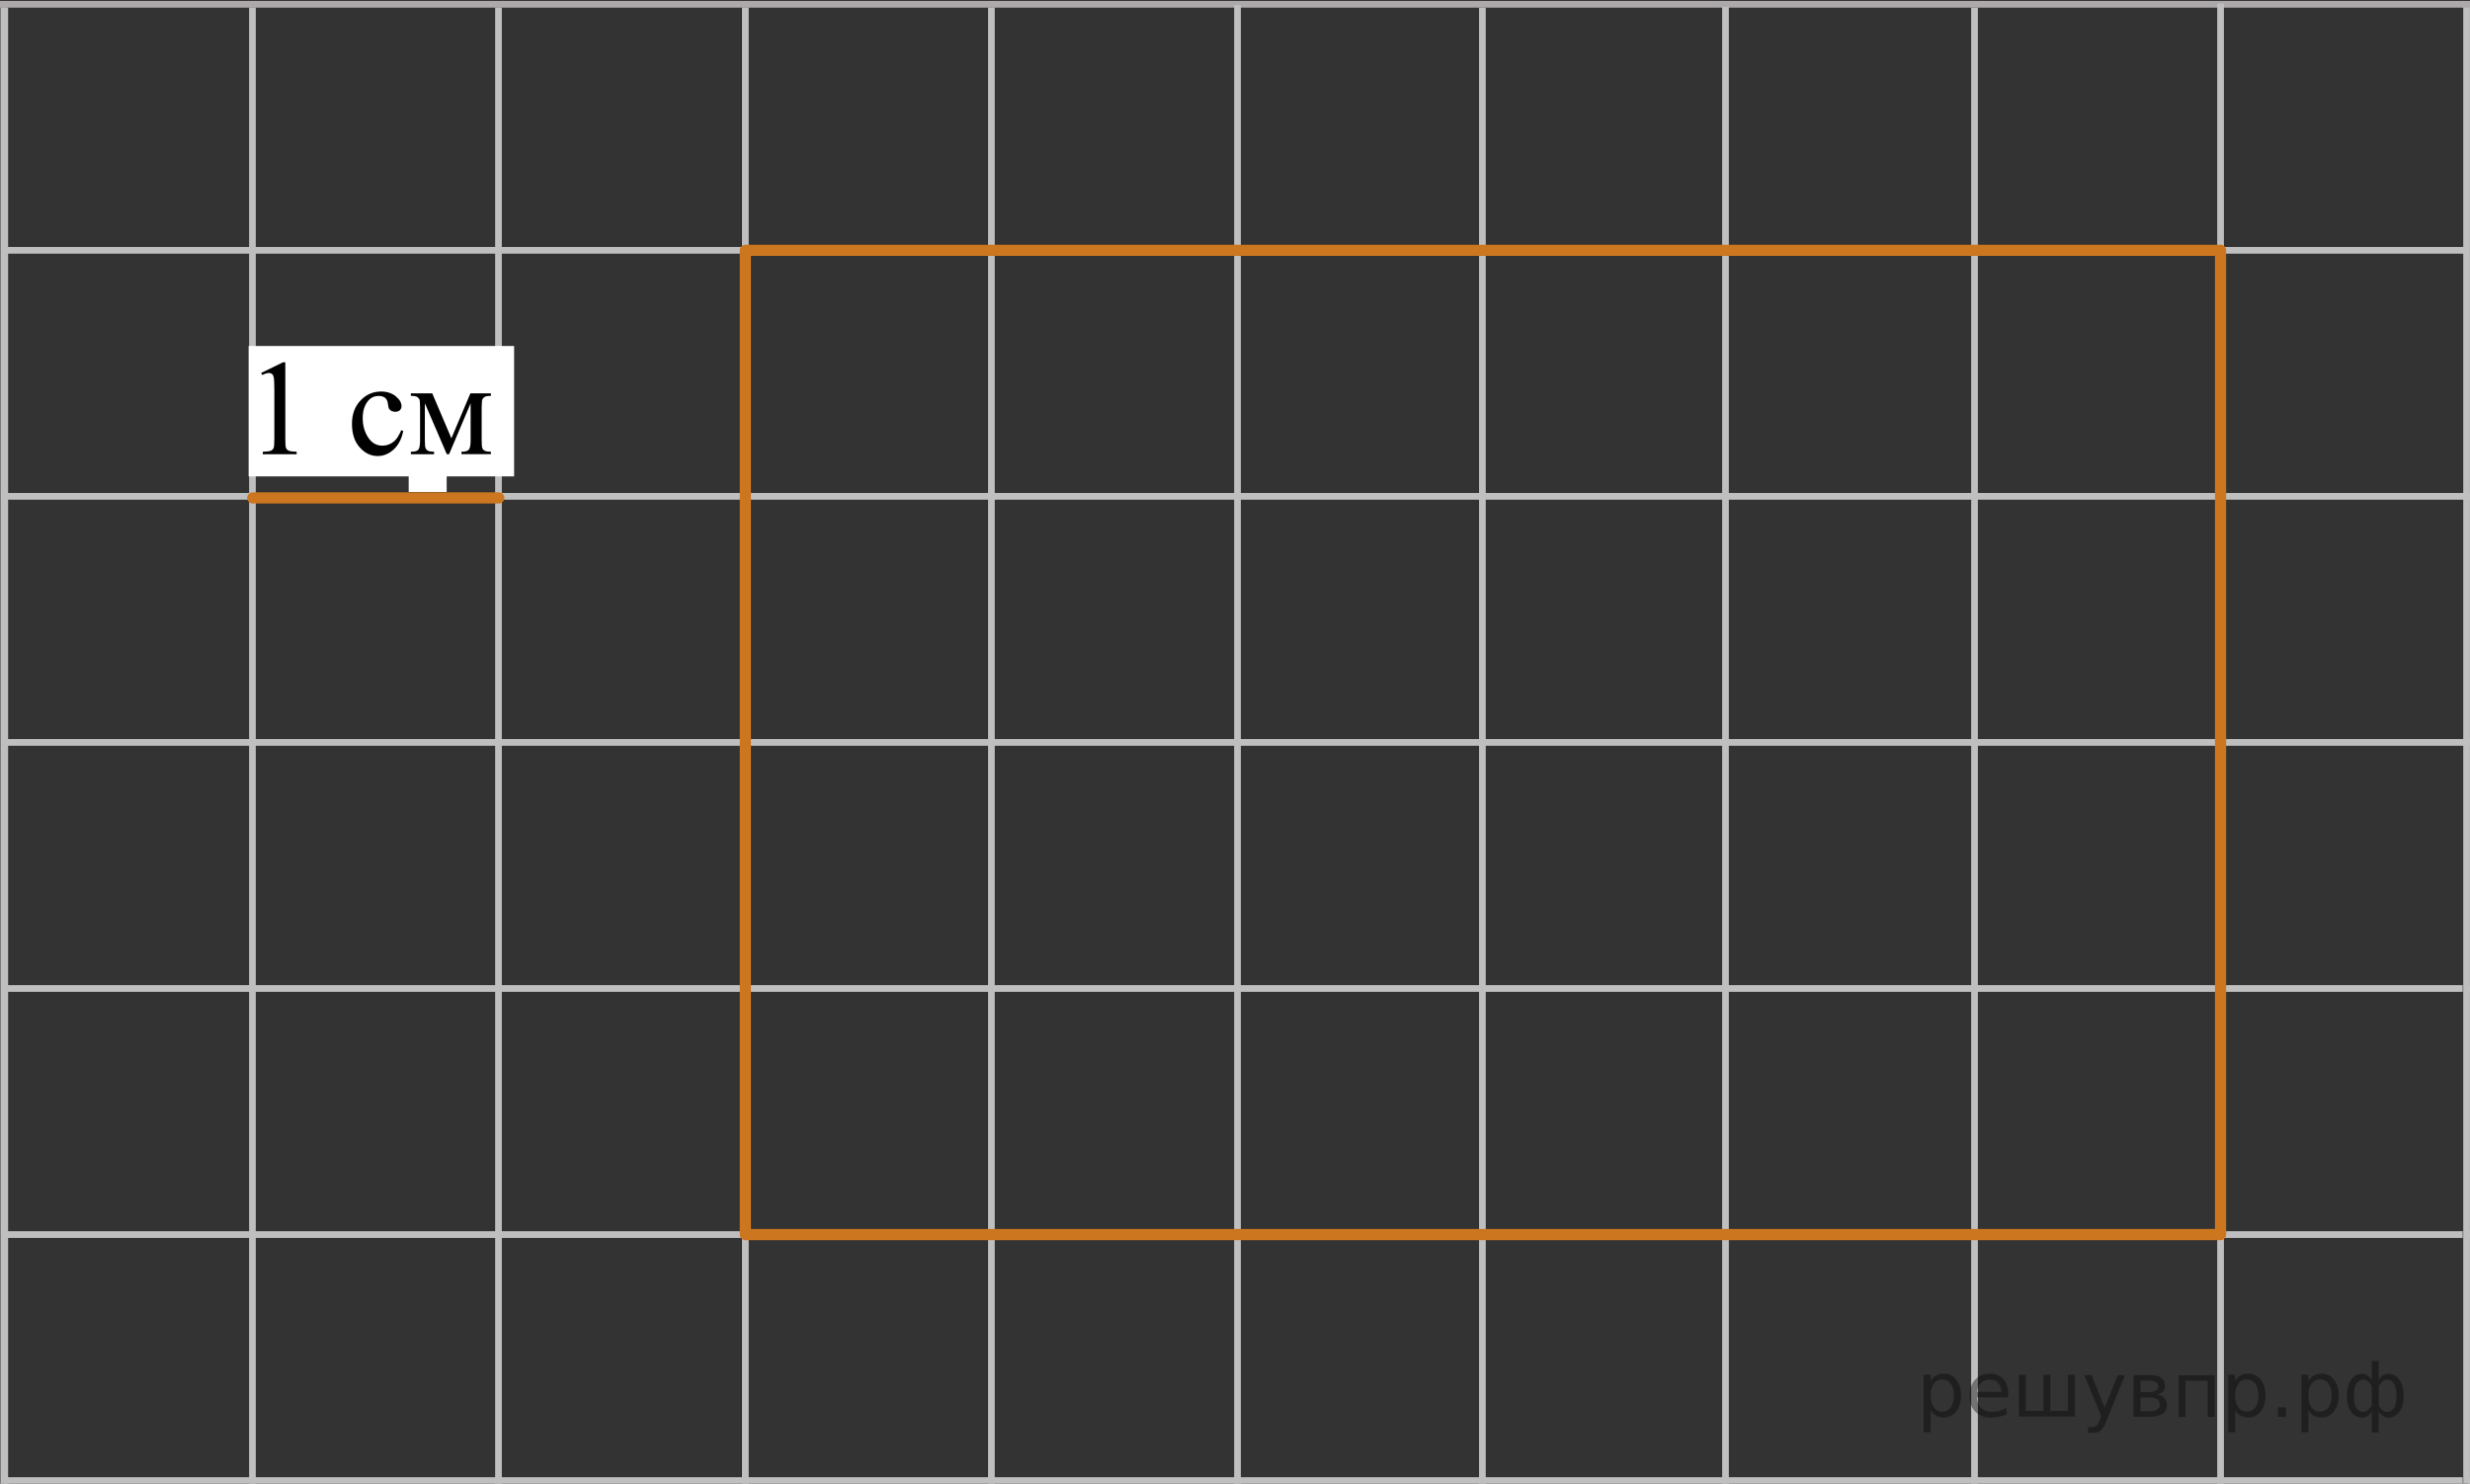 <?xml version="1.0" encoding="utf-8"?>
<!-- Generator: Adobe Illustrator 16.0.0, SVG Export Plug-In . SVG Version: 6.00 Build 0)  -->
<!DOCTYPE svg PUBLIC "-//W3C//DTD SVG 1.1//EN" "http://www.w3.org/Graphics/SVG/1.1/DTD/svg11.dtd">
<svg version="1.1" id="Слой_1" xmlns="http://www.w3.org/2000/svg" xmlns:xlink="http://www.w3.org/1999/xlink" x="0px" y="0px"
	 width="276.601px" height="166.143px" viewBox="0 0 276.601 166.143" enable-background="new 0 0 276.601 166.143"
	 xml:space="preserve">
<rect x="0" y="0" width="276.601" height="166.143" fill="#333333" stroke="none"/>
<g id="Слой_1_1_">
	<line fill="none" stroke="#ADA9AA" stroke-width="0.75" stroke-miterlimit="10" x1="-0.099" y1="0.481" x2="275.98" y2="0.481"/>
	<line fill="none" stroke="#C0BFBF" stroke-width="0.75" stroke-miterlimit="10" x1="0.738" y1="28.031" x2="276.22" y2="28.031"/>
	<line fill="none" stroke="#C0BFBF" stroke-width="0.75" stroke-miterlimit="10" x1="0.498" y1="55.581" x2="275.98" y2="55.581"/>
	<line fill="none" stroke="#C0BFBF" stroke-width="0.75" stroke-miterlimit="10" x1="0.498" y1="83.137" x2="275.98" y2="83.137"/>
	
		<line fill="none" stroke="#C0BFBF" stroke-width="0.75" stroke-miterlimit="10" x1="0.534" y1="110.694" x2="275.789" y2="110.694"/>
	<line fill="none" stroke="#C0BFBF" stroke-width="0.75" stroke-miterlimit="10" x1="0.498" y1="138.25" x2="275.789" y2="138.25"/>
	
		<line fill="none" stroke="#C0BFBF" stroke-width="0.75" stroke-miterlimit="10" x1="0.498" y1="165.799" x2="275.789" y2="165.799"/>
	<line fill="none" stroke="#C0BFBF" stroke-width="0.75" stroke-miterlimit="10" x1="0.498" y1="193.35" x2="275.789" y2="193.35"/>
	
		<line fill="none" stroke="#C0BFBF" stroke-width="0.75" stroke-miterlimit="10" x1="0.498" y1="220.906" x2="275.789" y2="220.906"/>
	
		<line fill="none" stroke="#C0BFBF" stroke-width="0.75" stroke-miterlimit="10" x1="0.498" y1="248.506" x2="275.789" y2="248.506"/>
	
		<line fill="none" stroke="#ADA9AA" stroke-width="0.75" stroke-miterlimit="10" x1="0.498" y1="276.108" x2="275.789" y2="276.108"/>
	<line fill="none" stroke="#C0BFBF" stroke-width="0.75" stroke-miterlimit="10" x1="83.468" y1="275.934" x2="83.468" y2="0.842"/>
	
		<line fill="none" stroke="#C0BFBF" stroke-width="0.75" stroke-miterlimit="10" x1="111.022" y1="275.934" x2="111.022" y2="0.842"/>
	
		<line fill="none" stroke="#C0BFBF" stroke-width="0.75" stroke-miterlimit="10" x1="138.581" y1="276.108" x2="138.581" y2="0.566"/>
	<line fill="none" stroke="#C0BFBF" stroke-width="0.75" stroke-miterlimit="10" x1="28.268" y1="275.934" x2="28.268" y2="0.842"/>
	<line fill="none" stroke="#C0BFBF" stroke-width="0.75" stroke-miterlimit="10" x1="55.822" y1="275.934" x2="55.822" y2="0.842"/>
	<line fill="none" stroke="#C0BFBF" stroke-width="0.75" stroke-miterlimit="10" x1="0.428" y1="275.934" x2="0.428" y2="0.842"/>
	
		<line fill="none" stroke="#C0BFBF" stroke-width="0.75" stroke-miterlimit="10" x1="248.667" y1="275.934" x2="248.667" y2="0.391"/>
	<line fill="none" stroke="#C0BFBF" stroke-width="0.75" stroke-miterlimit="10" x1="276.22" y1="275.934" x2="276.22" y2="0.391"/>
	
		<line fill="none" stroke="#C0BFBF" stroke-width="0.75" stroke-miterlimit="10" x1="166.005" y1="275.934" x2="166.005" y2="0.866"/>
	<line fill="none" stroke="#C0BFBF" stroke-width="0.75" stroke-miterlimit="10" x1="0.534" y1="275.934" x2="0.534" y2="0.866"/>
	
		<line fill="none" stroke="#C0BFBF" stroke-width="0.75" stroke-miterlimit="10" x1="193.228" y1="275.85" x2="193.228" y2="0.777"/>
	
		<line fill="none" stroke="#C0BFBF" stroke-width="0.75" stroke-miterlimit="10" x1="221.115" y1="275.934" x2="221.115" y2="0.866"/>
	<rect x="28.756" y="16.098" fill="none" width="26.494" height="10.551"/>
	<line fill="none" stroke="#ADA9AA" stroke-width="0.75" stroke-miterlimit="10" x1="275.789" y1="0.481" x2="551.869" y2="0.481"/>
	
		<line fill="none" stroke="#C0BFBF" stroke-width="0.75" stroke-miterlimit="10" x1="276.623" y1="28.031" x2="552.106" y2="28.031"/>
	
		<line fill="none" stroke="#C0BFBF" stroke-width="0.75" stroke-miterlimit="10" x1="276.384" y1="55.581" x2="551.869" y2="55.581"/>
	
		<line fill="none" stroke="#C0BFBF" stroke-width="0.75" stroke-miterlimit="10" x1="276.384" y1="83.137" x2="551.869" y2="83.137"/>
	
		<line fill="none" stroke="#C0BFBF" stroke-width="0.75" stroke-miterlimit="10" x1="276.421" y1="110.694" x2="551.674" y2="110.694"/>
	
		<line fill="none" stroke="#C0BFBF" stroke-width="0.75" stroke-miterlimit="10" x1="276.384" y1="138.25" x2="551.674" y2="138.25"/>
	
		<line fill="none" stroke="#C0BFBF" stroke-width="0.75" stroke-miterlimit="10" x1="276.384" y1="165.799" x2="551.674" y2="165.799"/>
	
		<line fill="none" stroke="#C0BFBF" stroke-width="0.75" stroke-miterlimit="10" x1="276.384" y1="193.35" x2="551.674" y2="193.35"/>
	
		<line fill="none" stroke="#C0BFBF" stroke-width="0.75" stroke-miterlimit="10" x1="276.384" y1="220.906" x2="551.674" y2="220.906"/>
	
		<line fill="none" stroke="#C0BFBF" stroke-width="0.75" stroke-miterlimit="10" x1="276.384" y1="248.506" x2="551.674" y2="248.506"/>
	
		<line fill="none" stroke="#ADA9AA" stroke-width="0.75" stroke-miterlimit="10" x1="276.384" y1="276.108" x2="551.674" y2="276.108"/>
	
		<line fill="none" stroke="#C0BFBF" stroke-width="0.75" stroke-miterlimit="10" x1="359.354" y1="275.934" x2="359.354" y2="0.842"/>
	<line fill="none" stroke="#C0BFBF" stroke-width="0.75" stroke-miterlimit="10" x1="386.91" y1="275.934" x2="386.91" y2="0.842"/>
	
		<line fill="none" stroke="#C0BFBF" stroke-width="0.75" stroke-miterlimit="10" x1="414.468" y1="276.108" x2="414.468" y2="0.566"/>
	
		<line fill="none" stroke="#C0BFBF" stroke-width="0.75" stroke-miterlimit="10" x1="304.156" y1="275.934" x2="304.156" y2="0.842"/>
	
		<line fill="none" stroke="#C0BFBF" stroke-width="0.75" stroke-miterlimit="10" x1="331.469" y1="275.934" x2="331.469" y2="0.842"/>
	
		<line fill="none" stroke="#C0BFBF" stroke-width="0.75" stroke-miterlimit="10" x1="524.315" y1="275.934" x2="524.315" y2="0.391"/>
	
		<line fill="none" stroke="#C0BFBF" stroke-width="0.75" stroke-miterlimit="10" x1="551.869" y1="275.934" x2="551.869" y2="0.391"/>
	
		<line fill="none" stroke="#C0BFBF" stroke-width="0.75" stroke-miterlimit="10" x1="441.891" y1="275.934" x2="441.891" y2="0.866"/>
	
		<line fill="none" stroke="#C0BFBF" stroke-width="0.75" stroke-miterlimit="10" x1="468.874" y1="275.85" x2="468.874" y2="0.777"/>
	
		<line fill="none" stroke="#C0BFBF" stroke-width="0.75" stroke-miterlimit="10" x1="496.764" y1="275.934" x2="496.764" y2="0.866"/>
	<rect x="304.881" y="16.098" fill="none" width="26.254" height="10.551"/>
	
		<line fill="none" stroke="#C0BFBF" stroke-width="0.75" stroke-miterlimit="10" x1="0.534" y1="303.302" x2="276.017" y2="303.302"/>
	
		<line fill="none" stroke="#C0BFBF" stroke-width="0.75" stroke-miterlimit="10" x1="83.468" y1="551.204" x2="83.468" y2="275.934"/>
	
		<line fill="none" stroke="#C0BFBF" stroke-width="0.75" stroke-miterlimit="10" x1="110.819" y1="551.204" x2="111.022" y2="275.934"/>
	
		<line fill="none" stroke="#C0BFBF" stroke-width="0.75" stroke-miterlimit="10" x1="138.378" y1="551.377" x2="138.581" y2="275.836"/>
	
		<line fill="none" stroke="#C0BFBF" stroke-width="0.75" stroke-miterlimit="10" x1="28.268" y1="551.204" x2="28.268" y2="275.615"/>
	<line fill="none" stroke="#C0BFBF" stroke-width="0.75" stroke-miterlimit="10" x1="0.534" y1="550.752" x2="0.534" y2="275.66"/>
	
		<line fill="none" stroke="#C0BFBF" stroke-width="0.75" stroke-miterlimit="10" x1="55.822" y1="551.204" x2="55.822" y2="275.615"/>
	
		<line fill="none" stroke="#C0BFBF" stroke-width="0.75" stroke-miterlimit="10" x1="248.464" y1="551.204" x2="248.667" y2="275.934"/>
	
		<line fill="none" stroke="#C0BFBF" stroke-width="0.75" stroke-miterlimit="10" x1="276.017" y1="551.204" x2="276.22" y2="275.177"/>
	
		<line fill="none" stroke="#C0BFBF" stroke-width="0.75" stroke-miterlimit="10" x1="165.802" y1="551.204" x2="166.005" y2="275.934"/>
	
		<line fill="none" stroke="#C0BFBF" stroke-width="0.75" stroke-miterlimit="10" x1="193.025" y1="551.12" x2="193.025" y2="276.047"/>
	
		<line fill="none" stroke="#C0BFBF" stroke-width="0.75" stroke-miterlimit="10" x1="220.912" y1="551.204" x2="221.115" y2="275.427"/>
	
		<line fill="none" stroke="#C0BFBF" stroke-width="0.75" stroke-miterlimit="10" x1="276.419" y1="303.302" x2="551.903" y2="303.302"/>
	
		<line fill="none" stroke="#C0BFBF" stroke-width="0.75" stroke-miterlimit="10" x1="359.152" y1="551.204" x2="359.152" y2="276.112"/>
	
		<line fill="none" stroke="#C0BFBF" stroke-width="0.75" stroke-miterlimit="10" x1="386.707" y1="551.204" x2="386.707" y2="276.112"/>
	
		<line fill="none" stroke="#C0BFBF" stroke-width="0.75" stroke-miterlimit="10" x1="414.264" y1="551.377" x2="414.264" y2="275.836"/>
	
		<line fill="none" stroke="#C0BFBF" stroke-width="0.75" stroke-miterlimit="10" x1="303.952" y1="551.204" x2="304.156" y2="275.635"/>
	
		<line fill="none" stroke="#C0BFBF" stroke-width="0.75" stroke-miterlimit="10" x1="331.266" y1="551.204" x2="331.469" y2="275.635"/>
	
		<line fill="none" stroke="#C0BFBF" stroke-width="0.75" stroke-miterlimit="10" x1="524.112" y1="551.204" x2="524.112" y2="275.66"/>
	
		<line fill="none" stroke="#C0BFBF" stroke-width="0.75" stroke-miterlimit="10" x1="551.665" y1="551.204" x2="551.665" y2="275.66"/>
	
		<line fill="none" stroke="#C0BFBF" stroke-width="0.75" stroke-miterlimit="10" x1="441.689" y1="551.204" x2="441.689" y2="276.137"/>
	
		<line fill="none" stroke="#C0BFBF" stroke-width="0.75" stroke-miterlimit="10" x1="468.67" y1="551.12" x2="468.67" y2="276.047"/>
	
		<line fill="none" stroke="#C0BFBF" stroke-width="0.75" stroke-miterlimit="10" x1="496.561" y1="551.204" x2="496.561" y2="276.137"/>
	
		<line fill="none" stroke="#C0BFBF" stroke-width="0.75" stroke-miterlimit="10" x1="0.822" y1="330.816" x2="276.113" y2="330.816"/>
	
		<line fill="none" stroke="#ADA9AA" stroke-width="0.75" stroke-miterlimit="10" x1="0.822" y1="358.417" x2="276.113" y2="358.417"/>
	
		<line fill="none" stroke="#C0BFBF" stroke-width="0.75" stroke-miterlimit="10" x1="0.858" y1="385.612" x2="276.341" y2="385.612"/>
	
		<line fill="none" stroke="#ADA9AA" stroke-width="0.75" stroke-miterlimit="10" x1="0.384" y1="413.125" x2="275.673" y2="413.125"/>
	<line fill="none" stroke="#C0BFBF" stroke-width="0.75" stroke-miterlimit="10" x1="0.42" y1="440.32" x2="275.902" y2="440.32"/>
</g>
<g id="Слой_2_1_" display="none">
	<rect x="221.462" y="-8.104" display="inline" fill="#FFFFFF" width="26.783" height="375.916"/>
	<rect x="-53.233" y="138.646" display="inline" fill="#FFFFFF" width="823.691" height="26.688"/>
</g>
<g id="cm">
	
		<line id="sample_1_" fill="none" stroke="#CC761F" stroke-width="1.25" stroke-linecap="round" stroke-linejoin="round" stroke-miterlimit="10" x1="28.302" y1="55.76" x2="55.856" y2="55.76"/>
	<rect x="27.844" y="38.744" fill="#FFFFFF" width="29.727" height="14.604"/>
	<rect x="45.768" y="50.845" fill="#FFFFFF" width="4.252" height="4.252"/>
	<g id="_x31__cm">
		<g>
			<g>
				<g>
					<g>
						<g>
							<g>
								<g>
									<g>
										<g>
											<g>
												<g>
													<g>
														<g>
															<g>
																<g>
																	<defs>
																		<rect id="SVGID_1_" x="27.466" y="37.122" width="645.51" height="33.949"/>
																	</defs>
																	<clipPath id="SVGID_2_">
																		<use xlink:href="#SVGID_1_"  overflow="visible"/>
																	</clipPath>
																	<g clip-path="url(#SVGID_2_)">
																		<g enable-background="new    ">
																			<path d="M29.25,41.762l2.455-1.197h0.245v8.518c0,0.565,0.023,0.918,0.071,1.059
																				c0.047,0.139,0.146,0.244,0.293,0.318c0.149,0.074,0.451,0.116,0.908,0.127v0.275h-3.794v-0.275
																				c0.476-0.011,0.784-0.052,0.922-0.123c0.139-0.07,0.236-0.168,0.29-0.289c0.055-0.121,0.082-0.483,0.082-1.091
																				v-5.444c0-0.733-0.025-1.205-0.074-1.413c-0.035-0.159-0.098-0.275-0.189-0.352
																				c-0.093-0.074-0.202-0.109-0.332-0.109c-0.185,0-0.439,0.075-0.767,0.229L29.25,41.762z"/>
																		</g>
																	</g>
																</g>
															</g>
														</g>
													</g>
												</g>
											</g>
										</g>
									</g>
								</g>
							</g>
						</g>
					</g>
				</g>
			</g>
		</g>
		<g>
			<g>
				<g>
					<g>
						<g>
							<g>
								<g>
									<g>
										<g>
											<g>
												<g>
													<g>
														<g>
															<g>
																<g>
																	<defs>
																		<rect id="SVGID_3_" x="27.466" y="37.122" width="645.51" height="33.949"/>
																	</defs>
																	<clipPath id="SVGID_4_">
																		<use xlink:href="#SVGID_3_"  overflow="visible"/>
																	</clipPath>
																	<g clip-path="url(#SVGID_4_)">
																		<g enable-background="new    ">
																			<path d="M45.156,48.271c-0.184,0.896-0.543,1.588-1.079,2.071c-0.535,0.482-1.128,0.726-1.777,0.726
																				c-0.774,0-1.448-0.324-2.023-0.976c-0.576-0.647-0.862-1.526-0.862-2.634c0-1.069,0.318-1.939,0.955-2.609
																				c0.638-0.671,1.402-1.005,2.296-1.005c0.669,0,1.22,0.178,1.65,0.53c0.433,0.354,0.647,0.725,0.647,1.104
																				c0,0.188-0.062,0.342-0.183,0.458c-0.122,0.115-0.292,0.175-0.51,0.175c-0.292,0-0.513-0.094-0.662-0.282
																				c-0.084-0.104-0.14-0.303-0.167-0.596c-0.026-0.292-0.127-0.517-0.301-0.668
																				c-0.173-0.149-0.414-0.225-0.722-0.225c-0.496,0-0.896,0.185-1.197,0.552c-0.402,0.483-0.604,1.128-0.604,1.927
																				c0,0.813,0.199,1.531,0.6,2.153c0.398,0.621,0.938,0.934,1.618,0.934c0.485,0,0.922-0.166,1.309-0.498
																				c0.273-0.229,0.538-0.643,0.796-1.243L45.156,48.271z"/>
																		</g>
																		<g enable-background="new    ">
																			<path d="M50.549,49.082l2.128-5.036h2.298v0.283c-0.337,0-0.562,0.033-0.673,0.102
																				c-0.111,0.065-0.2,0.148-0.264,0.248c-0.065,0.1-0.098,0.422-0.098,0.968v3.615c0,0.473,0.023,0.774,0.07,0.91
																				c0.047,0.138,0.144,0.24,0.29,0.311c0.146,0.068,0.371,0.103,0.673,0.103v0.275h-3.295v-0.275
																				c0.407,0,0.679-0.074,0.818-0.227c0.139-0.151,0.208-0.519,0.208-1.099v-4.1l-2.41,5.698h-0.262l-2.454-5.698
																				v4.1c0,0.473,0.024,0.774,0.074,0.911c0.049,0.138,0.146,0.238,0.29,0.311c0.145,0.068,0.367,0.104,0.669,0.104
																				v0.275h-2.603v-0.275c0.44,0,0.723-0.079,0.848-0.24c0.124-0.16,0.186-0.521,0.186-1.083v-3.616
																				c0-0.53-0.027-0.846-0.082-0.941c-0.056-0.096-0.139-0.183-0.252-0.26c-0.115-0.077-0.348-0.115-0.699-0.115
																				v-0.282h2.396L50.549,49.082z"/>
																		</g>
																	</g>
																</g>
															</g>
														</g>
													</g>
												</g>
											</g>
										</g>
									</g>
								</g>
							</g>
						</g>
					</g>
				</g>
			</g>
		</g>
	</g>
	<g id="_x31__m" display="none">
		<g display="inline">
			<g>
				<g>
					<g>
						<g>
							<g>
								<g>
									<defs>
										<rect id="SVGID_5_" x="30.618" y="37.045" width="645.511" height="33.948"/>
									</defs>
									<clipPath id="SVGID_6_">
										<use xlink:href="#SVGID_5_"  overflow="visible"/>
									</clipPath>
									<g clip-path="url(#SVGID_6_)">
										<path d="M32.402,41.685l2.455-1.197h0.245v8.518c0,0.565,0.023,0.918,0.071,1.057c0.047,0.139,0.145,0.244,0.293,0.32
											c0.149,0.073,0.451,0.115,0.908,0.126v0.275h-3.794v-0.275c0.476-0.011,0.783-0.051,0.922-0.123
											c0.139-0.071,0.236-0.168,0.29-0.29c0.055-0.121,0.082-0.484,0.082-1.09V43.56c0-0.733-0.024-1.205-0.074-1.413
											c-0.036-0.159-0.098-0.275-0.19-0.35s-0.202-0.111-0.331-0.111c-0.184,0-0.439,0.076-0.767,0.23L32.402,41.685z"/>
										<path d="M46.923,49.004l2.128-5.036h2.299v0.283c-0.338,0-0.562,0.033-0.674,0.101c-0.111,0.066-0.199,0.149-0.264,0.249
											c-0.064,0.099-0.097,0.421-0.097,0.967v3.615c0,0.472,0.023,0.775,0.07,0.911c0.048,0.137,0.145,0.239,0.29,0.31
											c0.146,0.069,0.371,0.104,0.674,0.104v0.275h-3.296v-0.275c0.407,0,0.68-0.075,0.818-0.227s0.208-0.518,0.208-1.098
											v-4.099l-2.41,5.698h-0.26l-2.457-5.698v4.099c0,0.472,0.025,0.775,0.075,0.911c0.049,0.137,0.146,0.239,0.29,0.31
											c0.144,0.069,0.366,0.104,0.669,0.104v0.275h-2.603v-0.275c0.441,0,0.725-0.08,0.849-0.241
											c0.123-0.161,0.186-0.522,0.186-1.083v-3.615c0-0.53-0.027-0.845-0.082-0.941s-0.139-0.183-0.253-0.26
											s-0.347-0.115-0.699-0.115v-0.283h2.396L46.923,49.004z"/>
									</g>
								</g>
							</g>
						</g>
					</g>
				</g>
			</g>
		</g>
	</g>
	<g id="_x31__dm" display="none">
		<g display="inline">
			<g>
				<g>
					<g>
						<g>
							<g>
								<g>
									<defs>
										<rect id="SVGID_7_" x="26.536" y="37.12" width="645.509" height="33.949"/>
									</defs>
									<clipPath id="SVGID_8_">
										<use xlink:href="#SVGID_7_"  overflow="visible"/>
									</clipPath>
									<g clip-path="url(#SVGID_8_)">
										<path d="M28.322,41.758l2.455-1.197h0.245v8.518c0,0.565,0.023,0.918,0.071,1.057c0.047,0.139,0.145,0.245,0.293,0.319
											c0.149,0.075,0.451,0.117,0.908,0.127v0.275H28.5v-0.274c0.476-0.011,0.783-0.052,0.922-0.123s0.236-0.168,0.29-0.29
											c0.055-0.121,0.082-0.484,0.082-1.09v-5.445c0-0.733-0.024-1.205-0.074-1.413c-0.035-0.159-0.098-0.275-0.189-0.35
											s-0.202-0.112-0.332-0.112c-0.184,0-0.439,0.077-0.766,0.231L28.322,41.758z"/>
										<path d="M39.368,44.042h6.011v0.282c-0.337,0-0.562,0.034-0.673,0.101c-0.112,0.067-0.2,0.15-0.265,0.25
											c-0.064,0.099-0.097,0.421-0.097,0.967v3.37c0,0.709,0.061,1.145,0.183,1.305c0.121,0.162,0.405,0.25,0.852,0.265v2.165
											h-0.282c-0.021-0.407-0.121-0.762-0.302-1.064s-0.433-0.516-0.755-0.64s-0.799-0.186-1.429-0.186h-1.756
											c-0.545,0-0.972,0.048-1.279,0.145s-0.563,0.299-0.77,0.606s-0.331,0.687-0.376,1.139h-0.275v-2.165
											c0.407-0.015,0.776-0.176,1.108-0.483c0.333-0.308,0.625-0.91,0.878-1.808s0.38-1.78,0.38-2.648
											c0-0.854-0.385-1.292-1.153-1.317V44.042L39.368,44.042L39.368,44.042z M41.012,44.526v0.409
											c0,2.436-0.441,4.248-1.323,5.439h2.529c0.456,0,0.719-0.04,0.788-0.115c0.069-0.077,0.104-0.361,0.104-0.853v-4.88
											L41.012,44.526L41.012,44.526L41.012,44.526z"/>
										<path d="M50.624,49.078l2.128-5.036h2.299v0.282c-0.338,0-0.562,0.034-0.674,0.101c-0.111,0.067-0.199,0.15-0.264,0.25
											c-0.064,0.099-0.097,0.421-0.097,0.967v3.615c0,0.471,0.023,0.775,0.07,0.911c0.048,0.137,0.145,0.239,0.29,0.309
											c0.146,0.069,0.371,0.104,0.674,0.104v0.275h-3.296v-0.274c0.407,0,0.68-0.075,0.818-0.228
											c0.139-0.151,0.208-0.518,0.208-1.098v-4.099l-2.41,5.698h-0.26l-2.455-5.698v4.099c0,0.471,0.023,0.775,0.073,0.911
											c0.05,0.137,0.147,0.239,0.29,0.309c0.144,0.069,0.367,0.104,0.67,0.104v0.275h-2.604v-0.274
											c0.441,0,0.724-0.082,0.848-0.243c0.125-0.16,0.187-0.521,0.187-1.081v-3.615c0-0.531-0.026-0.845-0.082-0.941
											c-0.055-0.097-0.139-0.184-0.252-0.26c-0.115-0.077-0.349-0.116-0.699-0.116v-0.282h2.396L50.624,49.078z"/>
									</g>
								</g>
							</g>
						</g>
					</g>
				</g>
			</g>
		</g>
	</g>
</g>
<g display="none">
	<g display="inline">
		
			<line fill="none" stroke="#C57948" stroke-width="1.25" stroke-linecap="round" stroke-linejoin="round" x1="111.038" y1="110.471" x2="111.038" y2="106.721"/>
		
			<line fill="none" stroke="#C57948" stroke-width="1.25" stroke-linecap="round" stroke-linejoin="round" stroke-dasharray="7.34,2.936" x1="111.038" y1="103.785" x2="111.038" y2="33.32"/>
		
			<line fill="none" stroke="#C57948" stroke-width="1.25" stroke-linecap="round" stroke-linejoin="round" x1="111.038" y1="31.852" x2="111.038" y2="28.102"/>
	</g>
</g>
<g display="none">
	<g display="inline">
		
			<line fill="none" stroke="#C57948" stroke-width="1.25" stroke-linecap="round" stroke-linejoin="round" x1="166.021" y1="110.483" x2="166.021" y2="106.733"/>
		
			<line fill="none" stroke="#C57948" stroke-width="1.25" stroke-linecap="round" stroke-linejoin="round" stroke-dasharray="7.34,2.936" x1="166.021" y1="103.797" x2="166.021" y2="33.331"/>
		
			<line fill="none" stroke="#C57948" stroke-width="1.25" stroke-linecap="round" stroke-linejoin="round" x1="166.021" y1="31.864" x2="166.021" y2="28.114"/>
	</g>
</g>
<rect x="83.468" y="28.031" fill="none" stroke="#CC761F" stroke-width="1.25" stroke-linecap="round" stroke-linejoin="round" stroke-miterlimit="10" width="165.2" height="110.219"/>
<g style="stroke:none;fill:#000;fill-opacity:0.40"><path d="m 216.2,157.9 v 2.48 h -0.77 v -6.44 h 0.77 v 0.71 q 0.24,-0.42 0.61,-0.62 0.37,-0.20 0.88,-0.20 0.85,0 1.38,0.68 0.53,0.68 0.53,1.77 0,1.10 -0.53,1.77 -0.53,0.68 -1.38,0.68 -0.51,0 -0.88,-0.20 -0.37,-0.20 -0.61,-0.62 z m 2.61,-1.63 q 0,-0.85 -0.35,-1.32 -0.35,-0.48 -0.95,-0.48 -0.61,0 -0.96,0.48 -0.35,0.48 -0.35,1.32 0,0.85 0.35,1.33 0.35,0.48 0.96,0.48 0.61,0 0.95,-0.48 0.35,-0.48 0.35,-1.33 z"/><path d="m 224.9,156.1 v 0.38 h -3.52 q 0.05,0.79 0.47,1.21 0.43,0.41 1.19,0.41 0.44,0 0.85,-0.11 0.42,-0.11 0.82,-0.33 v 0.72 q -0.41,0.17 -0.85,0.27 -0.43,0.09 -0.88,0.09 -1.12,0 -1.77,-0.65 -0.65,-0.65 -0.65,-1.76 0,-1.15 0.62,-1.82 0.62,-0.68 1.67,-0.68 0.94,0 1.49,0.61 0.55,0.60 0.55,1.65 z m -0.77,-0.23 q -0.01,-0.63 -0.35,-1.00 -0.34,-0.38 -0.91,-0.38 -0.64,0 -1.03,0.36 -0.38,0.36 -0.44,1.02 z"/><path d="m 229.6,158.0 h 1.98 v -4.05 h 0.77 v 4.67 h -6.26 v -4.67 h 0.77 v 4.05 h 1.97 v -4.05 h 0.77 z"/><path d="m 235.9,159.1 q -0.33,0.83 -0.63,1.09 -0.31,0.25 -0.82,0.25 h -0.61 v -0.64 h 0.45 q 0.32,0 0.49,-0.15 0.17,-0.15 0.39,-0.71 l 0.14,-0.35 -1.89,-4.59 h 0.81 l 1.46,3.65 1.46,-3.65 h 0.81 z"/><path d="m 239.7,156.5 v 1.54 h 1.09 q 0.53,0 0.80,-0.20 0.28,-0.20 0.28,-0.57 0,-0.38 -0.28,-0.57 -0.28,-0.20 -0.80,-0.20 z m 0,-1.90 v 1.29 h 1.01 q 0.43,0 0.71,-0.17 0.28,-0.17 0.28,-0.48 0,-0.31 -0.28,-0.47 -0.28,-0.17 -0.71,-0.17 z m -0.77,-0.61 h 1.82 q 0.82,0 1.26,0.30 0.44,0.30 0.44,0.85 0,0.43 -0.23,0.68 -0.23,0.25 -0.67,0.31 0.53,0.10 0.82,0.42 0.29,0.32 0.29,0.79 0,0.62 -0.48,0.97 -0.48,0.34 -1.37,0.34 h -1.90 z"/><path d="m 248.0,154.0 v 4.67 h -0.77 v -4.05 h -2.49 v 4.05 h -0.77 v -4.67 z"/><path d="m 250.3,157.9 v 2.48 h -0.77 v -6.44 h 0.77 v 0.71 q 0.24,-0.42 0.61,-0.62 0.37,-0.20 0.88,-0.20 0.85,0 1.38,0.68 0.53,0.68 0.53,1.77 0,1.10 -0.53,1.77 -0.53,0.68 -1.38,0.68 -0.51,0 -0.88,-0.20 -0.37,-0.20 -0.61,-0.62 z m 2.61,-1.63 q 0,-0.85 -0.35,-1.32 -0.35,-0.48 -0.95,-0.48 -0.61,0 -0.96,0.48 -0.35,0.48 -0.35,1.32 0,0.85 0.35,1.33 0.35,0.48 0.96,0.48 0.61,0 0.95,-0.48 0.35,-0.48 0.35,-1.33 z"/><path d="m 255.1,157.6 h 0.88 v 1.06 h -0.88 z"/><path d="m 258.5,157.9 v 2.48 h -0.77 v -6.44 h 0.77 v 0.71 q 0.24,-0.42 0.61,-0.62 0.37,-0.20 0.88,-0.20 0.85,0 1.38,0.68 0.53,0.68 0.53,1.77 0,1.10 -0.53,1.77 -0.53,0.68 -1.38,0.68 -0.51,0 -0.88,-0.20 -0.37,-0.20 -0.61,-0.62 z m 2.61,-1.63 q 0,-0.85 -0.35,-1.32 -0.35,-0.48 -0.95,-0.48 -0.61,0 -0.96,0.48 -0.35,0.48 -0.35,1.32 0,0.85 0.35,1.33 0.35,0.48 0.96,0.48 0.61,0 0.95,-0.48 0.35,-0.48 0.35,-1.33 z"/><path d="m 263.6,156.3 q 0,0.98 0.30,1.40 0.30,0.41 0.82,0.41 0.41,0 0.88,-0.70 v -2.22 q -0.47,-0.70 -0.88,-0.70 -0.51,0 -0.82,0.42 -0.30,0.41 -0.30,1.39 z m 2,4.10 v -2.37 q -0.24,0.39 -0.51,0.55 -0.27,0.16 -0.62,0.16 -0.70,0 -1.18,-0.64 -0.48,-0.65 -0.48,-1.79 0,-1.15 0.48,-1.80 0.49,-0.66 1.18,-0.66 0.35,0 0.62,0.16 0.28,0.16 0.51,0.55 v -2.15 h 0.77 v 2.15 q 0.24,-0.39 0.51,-0.55 0.28,-0.16 0.62,-0.16 0.70,0 1.18,0.66 0.49,0.66 0.49,1.80 0,1.15 -0.49,1.79 -0.48,0.64 -1.18,0.64 -0.35,0 -0.62,-0.16 -0.27,-0.16 -0.51,-0.55 v 2.37 z m 2.77,-4.10 q 0,-0.98 -0.30,-1.39 -0.30,-0.42 -0.81,-0.42 -0.41,0 -0.88,0.70 v 2.22 q 0.47,0.70 0.88,0.70 0.51,0 0.81,-0.41 0.30,-0.42 0.30,-1.40 z"/></g></svg>

<!--File created and owned by https://sdamgia.ru. Copying is prohibited. All rights reserved.-->
